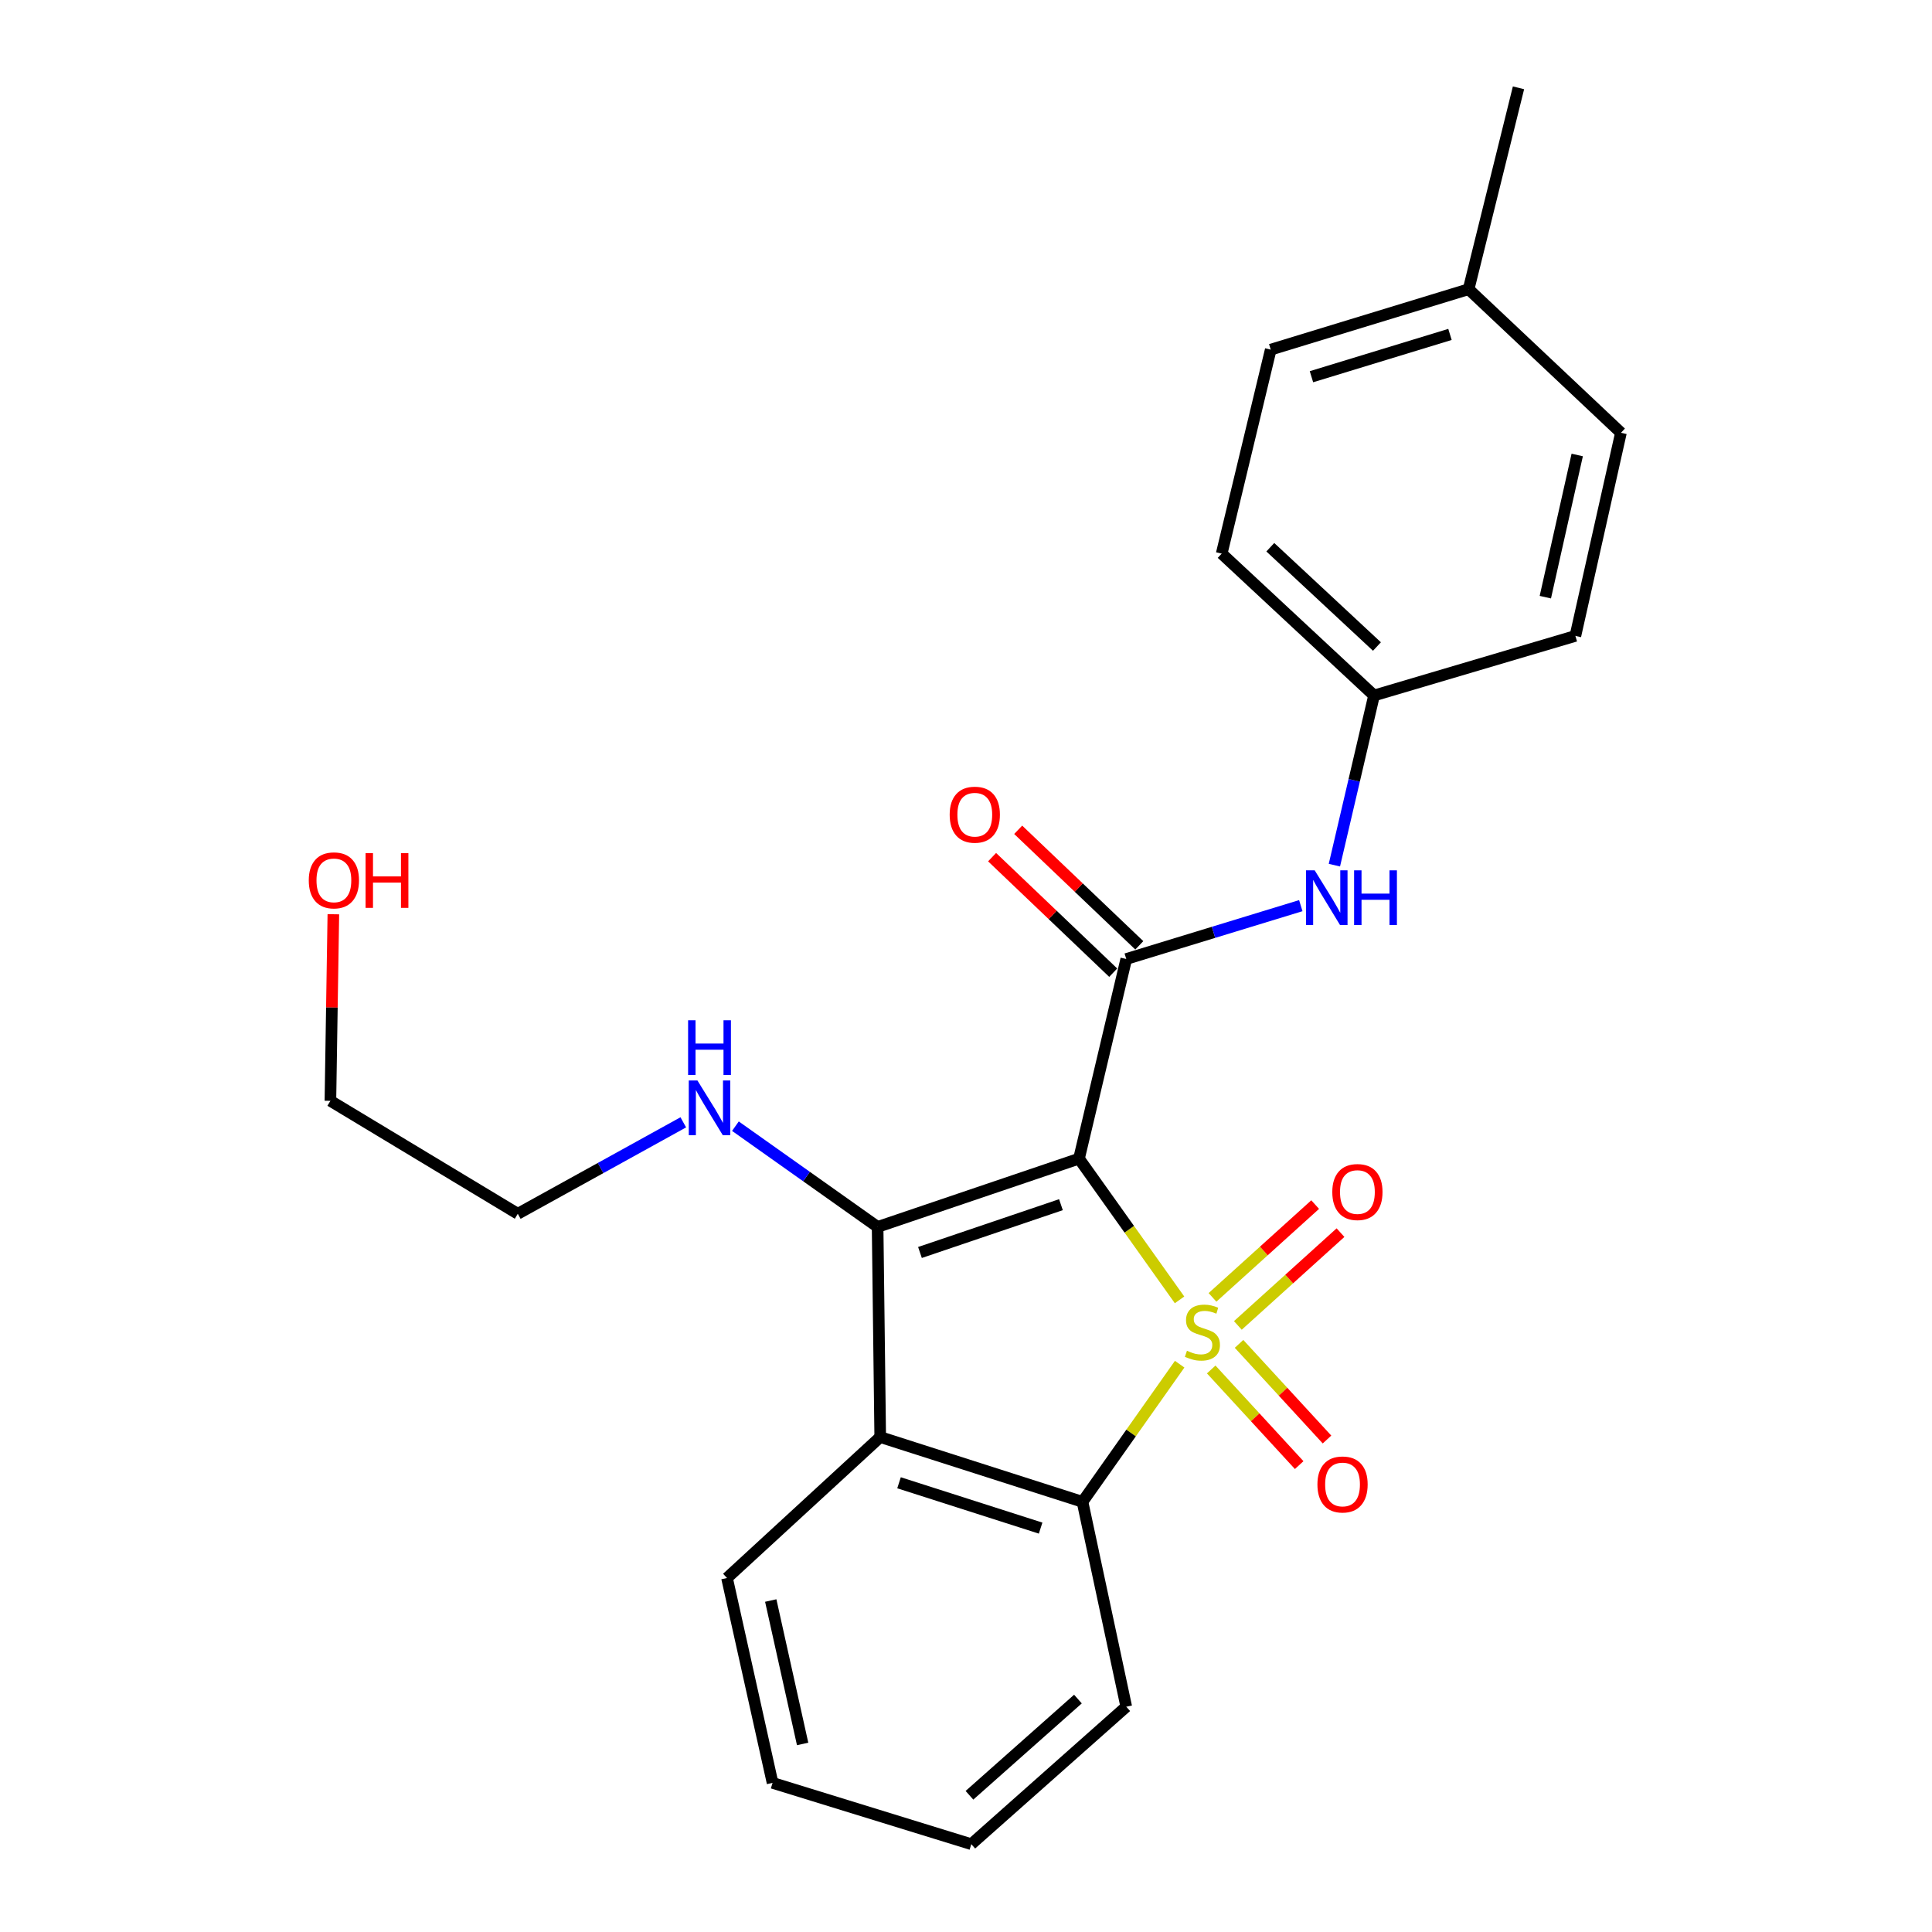 <?xml version='1.0' encoding='iso-8859-1'?>
<svg version='1.1' baseProfile='full'
              xmlns='http://www.w3.org/2000/svg'
                      xmlns:rdkit='http://www.rdkit.org/xml'
                      xmlns:xlink='http://www.w3.org/1999/xlink'
                  xml:space='preserve'
width='1000px' height='1000px' viewBox='0 0 1000 1000'>
<!-- END OF HEADER -->
<rect style='opacity:1.0;fill:#FFFFFF;stroke:none' width='1000' height='1000' x='0' y='0'> </rect>
<path class='bond-0' d='M 610.533,672.809 L 584.512,636.258' style='fill:none;fill-rule:evenodd;stroke:#CCCC00;stroke-width:6px;stroke-linecap:butt;stroke-linejoin:miter;stroke-opacity:1' />
<path class='bond-0' d='M 584.512,636.258 L 558.49,599.706' style='fill:none;fill-rule:evenodd;stroke:#000000;stroke-width:6px;stroke-linecap:butt;stroke-linejoin:miter;stroke-opacity:1' />
<path class='bond-3' d='M 610.596,706.102 L 585.445,741.723' style='fill:none;fill-rule:evenodd;stroke:#CCCC00;stroke-width:6px;stroke-linecap:butt;stroke-linejoin:miter;stroke-opacity:1' />
<path class='bond-3' d='M 585.445,741.723 L 560.295,777.343' style='fill:none;fill-rule:evenodd;stroke:#000000;stroke-width:6px;stroke-linecap:butt;stroke-linejoin:miter;stroke-opacity:1' />
<path class='bond-5' d='M 626.924,708.838 L 649.691,733.587' style='fill:none;fill-rule:evenodd;stroke:#CCCC00;stroke-width:6px;stroke-linecap:butt;stroke-linejoin:miter;stroke-opacity:1' />
<path class='bond-5' d='M 649.691,733.587 L 672.458,758.336' style='fill:none;fill-rule:evenodd;stroke:#FF0000;stroke-width:6px;stroke-linecap:butt;stroke-linejoin:miter;stroke-opacity:1' />
<path class='bond-5' d='M 641.325,695.591 L 664.092,720.34' style='fill:none;fill-rule:evenodd;stroke:#CCCC00;stroke-width:6px;stroke-linecap:butt;stroke-linejoin:miter;stroke-opacity:1' />
<path class='bond-5' d='M 664.092,720.34 L 686.859,745.089' style='fill:none;fill-rule:evenodd;stroke:#FF0000;stroke-width:6px;stroke-linecap:butt;stroke-linejoin:miter;stroke-opacity:1' />
<path class='bond-6' d='M 640.711,686.038 L 667.278,662.023' style='fill:none;fill-rule:evenodd;stroke:#CCCC00;stroke-width:6px;stroke-linecap:butt;stroke-linejoin:miter;stroke-opacity:1' />
<path class='bond-6' d='M 667.278,662.023 L 693.846,638.008' style='fill:none;fill-rule:evenodd;stroke:#FF0000;stroke-width:6px;stroke-linecap:butt;stroke-linejoin:miter;stroke-opacity:1' />
<path class='bond-6' d='M 627.589,671.523 L 654.157,647.507' style='fill:none;fill-rule:evenodd;stroke:#CCCC00;stroke-width:6px;stroke-linecap:butt;stroke-linejoin:miter;stroke-opacity:1' />
<path class='bond-6' d='M 654.157,647.507 L 680.725,623.492' style='fill:none;fill-rule:evenodd;stroke:#FF0000;stroke-width:6px;stroke-linecap:butt;stroke-linejoin:miter;stroke-opacity:1' />
<path class='bond-1' d='M 558.49,599.706 L 454.252,635.057' style='fill:none;fill-rule:evenodd;stroke:#000000;stroke-width:6px;stroke-linecap:butt;stroke-linejoin:miter;stroke-opacity:1' />
<path class='bond-1' d='M 549.139,623.539 L 476.172,648.285' style='fill:none;fill-rule:evenodd;stroke:#000000;stroke-width:6px;stroke-linecap:butt;stroke-linejoin:miter;stroke-opacity:1' />
<path class='bond-2' d='M 558.49,599.706 L 582.949,496.38' style='fill:none;fill-rule:evenodd;stroke:#000000;stroke-width:6px;stroke-linecap:butt;stroke-linejoin:miter;stroke-opacity:1' />
<path class='bond-9' d='M 454.252,635.057 L 417.45,608.982' style='fill:none;fill-rule:evenodd;stroke:#000000;stroke-width:6px;stroke-linecap:butt;stroke-linejoin:miter;stroke-opacity:1' />
<path class='bond-9' d='M 417.45,608.982 L 380.649,582.908' style='fill:none;fill-rule:evenodd;stroke:#0000FF;stroke-width:6px;stroke-linecap:butt;stroke-linejoin:miter;stroke-opacity:1' />
<path class='bond-24' d='M 454.252,635.057 L 455.6,743.818' style='fill:none;fill-rule:evenodd;stroke:#000000;stroke-width:6px;stroke-linecap:butt;stroke-linejoin:miter;stroke-opacity:1' />
<path class='bond-7' d='M 582.949,496.38 L 628.119,482.571' style='fill:none;fill-rule:evenodd;stroke:#000000;stroke-width:6px;stroke-linecap:butt;stroke-linejoin:miter;stroke-opacity:1' />
<path class='bond-7' d='M 628.119,482.571 L 673.289,468.762' style='fill:none;fill-rule:evenodd;stroke:#0000FF;stroke-width:6px;stroke-linecap:butt;stroke-linejoin:miter;stroke-opacity:1' />
<path class='bond-8' d='M 589.702,489.301 L 558.357,459.403' style='fill:none;fill-rule:evenodd;stroke:#000000;stroke-width:6px;stroke-linecap:butt;stroke-linejoin:miter;stroke-opacity:1' />
<path class='bond-8' d='M 558.357,459.403 L 527.012,429.505' style='fill:none;fill-rule:evenodd;stroke:#FF0000;stroke-width:6px;stroke-linecap:butt;stroke-linejoin:miter;stroke-opacity:1' />
<path class='bond-8' d='M 576.197,503.46 L 544.851,473.562' style='fill:none;fill-rule:evenodd;stroke:#000000;stroke-width:6px;stroke-linecap:butt;stroke-linejoin:miter;stroke-opacity:1' />
<path class='bond-8' d='M 544.851,473.562 L 513.506,443.664' style='fill:none;fill-rule:evenodd;stroke:#FF0000;stroke-width:6px;stroke-linecap:butt;stroke-linejoin:miter;stroke-opacity:1' />
<path class='bond-4' d='M 560.295,777.343 L 455.6,743.818' style='fill:none;fill-rule:evenodd;stroke:#000000;stroke-width:6px;stroke-linecap:butt;stroke-linejoin:miter;stroke-opacity:1' />
<path class='bond-4' d='M 538.623,790.949 L 465.337,767.482' style='fill:none;fill-rule:evenodd;stroke:#000000;stroke-width:6px;stroke-linecap:butt;stroke-linejoin:miter;stroke-opacity:1' />
<path class='bond-12' d='M 560.295,777.343 L 582.949,883.397' style='fill:none;fill-rule:evenodd;stroke:#000000;stroke-width:6px;stroke-linecap:butt;stroke-linejoin:miter;stroke-opacity:1' />
<path class='bond-11' d='M 455.6,743.818 L 376.298,816.771' style='fill:none;fill-rule:evenodd;stroke:#000000;stroke-width:6px;stroke-linecap:butt;stroke-linejoin:miter;stroke-opacity:1' />
<path class='bond-10' d='M 690.679,447.801 L 700.94,403.888' style='fill:none;fill-rule:evenodd;stroke:#0000FF;stroke-width:6px;stroke-linecap:butt;stroke-linejoin:miter;stroke-opacity:1' />
<path class='bond-10' d='M 700.94,403.888 L 711.201,359.975' style='fill:none;fill-rule:evenodd;stroke:#000000;stroke-width:6px;stroke-linecap:butt;stroke-linejoin:miter;stroke-opacity:1' />
<path class='bond-19' d='M 353.668,580.911 L 310.837,604.582' style='fill:none;fill-rule:evenodd;stroke:#0000FF;stroke-width:6px;stroke-linecap:butt;stroke-linejoin:miter;stroke-opacity:1' />
<path class='bond-19' d='M 310.837,604.582 L 268.005,628.252' style='fill:none;fill-rule:evenodd;stroke:#000000;stroke-width:6px;stroke-linecap:butt;stroke-linejoin:miter;stroke-opacity:1' />
<path class='bond-14' d='M 711.201,359.975 L 815.418,329.146' style='fill:none;fill-rule:evenodd;stroke:#000000;stroke-width:6px;stroke-linecap:butt;stroke-linejoin:miter;stroke-opacity:1' />
<path class='bond-15' d='M 711.201,359.975 L 632.346,286.555' style='fill:none;fill-rule:evenodd;stroke:#000000;stroke-width:6px;stroke-linecap:butt;stroke-linejoin:miter;stroke-opacity:1' />
<path class='bond-15' d='M 712.707,334.641 L 657.508,283.247' style='fill:none;fill-rule:evenodd;stroke:#000000;stroke-width:6px;stroke-linecap:butt;stroke-linejoin:miter;stroke-opacity:1' />
<path class='bond-25' d='M 376.298,816.771 L 399.877,922.814' style='fill:none;fill-rule:evenodd;stroke:#000000;stroke-width:6px;stroke-linecap:butt;stroke-linejoin:miter;stroke-opacity:1' />
<path class='bond-25' d='M 398.936,828.43 L 415.441,902.661' style='fill:none;fill-rule:evenodd;stroke:#000000;stroke-width:6px;stroke-linecap:butt;stroke-linejoin:miter;stroke-opacity:1' />
<path class='bond-23' d='M 582.949,883.397 L 502.746,954.545' style='fill:none;fill-rule:evenodd;stroke:#000000;stroke-width:6px;stroke-linecap:butt;stroke-linejoin:miter;stroke-opacity:1' />
<path class='bond-23' d='M 557.934,879.432 L 501.791,929.235' style='fill:none;fill-rule:evenodd;stroke:#000000;stroke-width:6px;stroke-linecap:butt;stroke-linejoin:miter;stroke-opacity:1' />
<path class='bond-13' d='M 760.152,149.693 L 657.729,180.968' style='fill:none;fill-rule:evenodd;stroke:#000000;stroke-width:6px;stroke-linecap:butt;stroke-linejoin:miter;stroke-opacity:1' />
<path class='bond-13' d='M 750.503,173.099 L 678.806,194.991' style='fill:none;fill-rule:evenodd;stroke:#000000;stroke-width:6px;stroke-linecap:butt;stroke-linejoin:miter;stroke-opacity:1' />
<path class='bond-21' d='M 760.152,149.693 L 785.97,45.455' style='fill:none;fill-rule:evenodd;stroke:#000000;stroke-width:6px;stroke-linecap:butt;stroke-linejoin:miter;stroke-opacity:1' />
<path class='bond-26' d='M 760.152,149.693 L 838.997,224.005' style='fill:none;fill-rule:evenodd;stroke:#000000;stroke-width:6px;stroke-linecap:butt;stroke-linejoin:miter;stroke-opacity:1' />
<path class='bond-17' d='M 815.418,329.146 L 838.997,224.005' style='fill:none;fill-rule:evenodd;stroke:#000000;stroke-width:6px;stroke-linecap:butt;stroke-linejoin:miter;stroke-opacity:1' />
<path class='bond-17' d='M 799.862,309.093 L 816.367,235.494' style='fill:none;fill-rule:evenodd;stroke:#000000;stroke-width:6px;stroke-linecap:butt;stroke-linejoin:miter;stroke-opacity:1' />
<path class='bond-16' d='M 632.346,286.555 L 657.729,180.968' style='fill:none;fill-rule:evenodd;stroke:#000000;stroke-width:6px;stroke-linecap:butt;stroke-linejoin:miter;stroke-opacity:1' />
<path class='bond-18' d='M 172.543,473.209 L 171.78,521.499' style='fill:none;fill-rule:evenodd;stroke:#FF0000;stroke-width:6px;stroke-linecap:butt;stroke-linejoin:miter;stroke-opacity:1' />
<path class='bond-18' d='M 171.78,521.499 L 171.017,569.79' style='fill:none;fill-rule:evenodd;stroke:#000000;stroke-width:6px;stroke-linecap:butt;stroke-linejoin:miter;stroke-opacity:1' />
<path class='bond-20' d='M 268.005,628.252 L 171.017,569.79' style='fill:none;fill-rule:evenodd;stroke:#000000;stroke-width:6px;stroke-linecap:butt;stroke-linejoin:miter;stroke-opacity:1' />
<path class='bond-22' d='M 399.877,922.814 L 502.746,954.545' style='fill:none;fill-rule:evenodd;stroke:#000000;stroke-width:6px;stroke-linecap:butt;stroke-linejoin:miter;stroke-opacity:1' />
<path  class='atom-0' d='M 614.366 699.152
Q 614.686 699.272, 616.006 699.832
Q 617.326 700.392, 618.766 700.752
Q 620.246 701.072, 621.686 701.072
Q 624.366 701.072, 625.926 699.792
Q 627.486 698.472, 627.486 696.192
Q 627.486 694.632, 626.686 693.672
Q 625.926 692.712, 624.726 692.192
Q 623.526 691.672, 621.526 691.072
Q 619.006 690.312, 617.486 689.592
Q 616.006 688.872, 614.926 687.352
Q 613.886 685.832, 613.886 683.272
Q 613.886 679.712, 616.286 677.512
Q 618.726 675.312, 623.526 675.312
Q 626.806 675.312, 630.526 676.872
L 629.606 679.952
Q 626.206 678.552, 623.646 678.552
Q 620.886 678.552, 619.366 679.712
Q 617.846 680.832, 617.886 682.792
Q 617.886 684.312, 618.646 685.232
Q 619.446 686.152, 620.566 686.672
Q 621.726 687.192, 623.646 687.792
Q 626.206 688.592, 627.726 689.392
Q 629.246 690.192, 630.326 691.832
Q 631.446 693.432, 631.446 696.192
Q 631.446 700.112, 628.806 702.232
Q 626.206 704.312, 621.846 704.312
Q 619.326 704.312, 617.406 703.752
Q 615.526 703.232, 613.286 702.312
L 614.366 699.152
' fill='#CCCC00'/>
<path  class='atom-6' d='M 681.895 768.357
Q 681.895 761.557, 685.255 757.757
Q 688.615 753.957, 694.895 753.957
Q 701.175 753.957, 704.535 757.757
Q 707.895 761.557, 707.895 768.357
Q 707.895 775.237, 704.495 779.157
Q 701.095 783.037, 694.895 783.037
Q 688.655 783.037, 685.255 779.157
Q 681.895 775.277, 681.895 768.357
M 694.895 779.837
Q 699.215 779.837, 701.535 776.957
Q 703.895 774.037, 703.895 768.357
Q 703.895 762.797, 701.535 759.997
Q 699.215 757.157, 694.895 757.157
Q 690.575 757.157, 688.215 759.957
Q 685.895 762.757, 685.895 768.357
Q 685.895 774.077, 688.215 776.957
Q 690.575 779.837, 694.895 779.837
' fill='#FF0000'/>
<path  class='atom-7' d='M 689.592 616.994
Q 689.592 610.194, 692.952 606.394
Q 696.312 602.594, 702.592 602.594
Q 708.872 602.594, 712.232 606.394
Q 715.592 610.194, 715.592 616.994
Q 715.592 623.874, 712.192 627.794
Q 708.792 631.674, 702.592 631.674
Q 696.352 631.674, 692.952 627.794
Q 689.592 623.914, 689.592 616.994
M 702.592 628.474
Q 706.912 628.474, 709.232 625.594
Q 711.592 622.674, 711.592 616.994
Q 711.592 611.434, 709.232 608.634
Q 706.912 605.794, 702.592 605.794
Q 698.272 605.794, 695.912 608.594
Q 693.592 611.394, 693.592 616.994
Q 693.592 622.714, 695.912 625.594
Q 698.272 628.474, 702.592 628.474
' fill='#FF0000'/>
<path  class='atom-8' d='M 680.482 450.489
L 689.762 465.489
Q 690.682 466.969, 692.162 469.649
Q 693.642 472.329, 693.722 472.489
L 693.722 450.489
L 697.482 450.489
L 697.482 478.809
L 693.602 478.809
L 683.642 462.409
Q 682.482 460.489, 681.242 458.289
Q 680.042 456.089, 679.682 455.409
L 679.682 478.809
L 676.002 478.809
L 676.002 450.489
L 680.482 450.489
' fill='#0000FF'/>
<path  class='atom-8' d='M 700.882 450.489
L 704.722 450.489
L 704.722 462.529
L 719.202 462.529
L 719.202 450.489
L 723.042 450.489
L 723.042 478.809
L 719.202 478.809
L 719.202 465.729
L 704.722 465.729
L 704.722 478.809
L 700.882 478.809
L 700.882 450.489
' fill='#0000FF'/>
<path  class='atom-9' d='M 491.55 421.681
Q 491.55 414.881, 494.91 411.081
Q 498.27 407.281, 504.55 407.281
Q 510.83 407.281, 514.19 411.081
Q 517.55 414.881, 517.55 421.681
Q 517.55 428.561, 514.15 432.481
Q 510.75 436.361, 504.55 436.361
Q 498.31 436.361, 494.91 432.481
Q 491.55 428.601, 491.55 421.681
M 504.55 433.161
Q 508.87 433.161, 511.19 430.281
Q 513.55 427.361, 513.55 421.681
Q 513.55 416.121, 511.19 413.321
Q 508.87 410.481, 504.55 410.481
Q 500.23 410.481, 497.87 413.281
Q 495.55 416.081, 495.55 421.681
Q 495.55 427.401, 497.87 430.281
Q 500.23 433.161, 504.55 433.161
' fill='#FF0000'/>
<path  class='atom-10' d='M 360.983 559.25
L 370.263 574.25
Q 371.183 575.73, 372.663 578.41
Q 374.143 581.09, 374.223 581.25
L 374.223 559.25
L 377.983 559.25
L 377.983 587.57
L 374.103 587.57
L 364.143 571.17
Q 362.983 569.25, 361.743 567.05
Q 360.543 564.85, 360.183 564.17
L 360.183 587.57
L 356.503 587.57
L 356.503 559.25
L 360.983 559.25
' fill='#0000FF'/>
<path  class='atom-10' d='M 356.163 528.098
L 360.003 528.098
L 360.003 540.138
L 374.483 540.138
L 374.483 528.098
L 378.323 528.098
L 378.323 556.418
L 374.483 556.418
L 374.483 543.338
L 360.003 543.338
L 360.003 556.418
L 356.163 556.418
L 356.163 528.098
' fill='#0000FF'/>
<path  class='atom-19' d='M 159.821 455.673
Q 159.821 448.873, 163.181 445.073
Q 166.541 441.273, 172.821 441.273
Q 179.101 441.273, 182.461 445.073
Q 185.821 448.873, 185.821 455.673
Q 185.821 462.553, 182.421 466.473
Q 179.021 470.353, 172.821 470.353
Q 166.581 470.353, 163.181 466.473
Q 159.821 462.593, 159.821 455.673
M 172.821 467.153
Q 177.141 467.153, 179.461 464.273
Q 181.821 461.353, 181.821 455.673
Q 181.821 450.113, 179.461 447.313
Q 177.141 444.473, 172.821 444.473
Q 168.501 444.473, 166.141 447.273
Q 163.821 450.073, 163.821 455.673
Q 163.821 461.393, 166.141 464.273
Q 168.501 467.153, 172.821 467.153
' fill='#FF0000'/>
<path  class='atom-19' d='M 189.221 441.593
L 193.061 441.593
L 193.061 453.633
L 207.541 453.633
L 207.541 441.593
L 211.381 441.593
L 211.381 469.913
L 207.541 469.913
L 207.541 456.833
L 193.061 456.833
L 193.061 469.913
L 189.221 469.913
L 189.221 441.593
' fill='#FF0000'/>
</svg>
